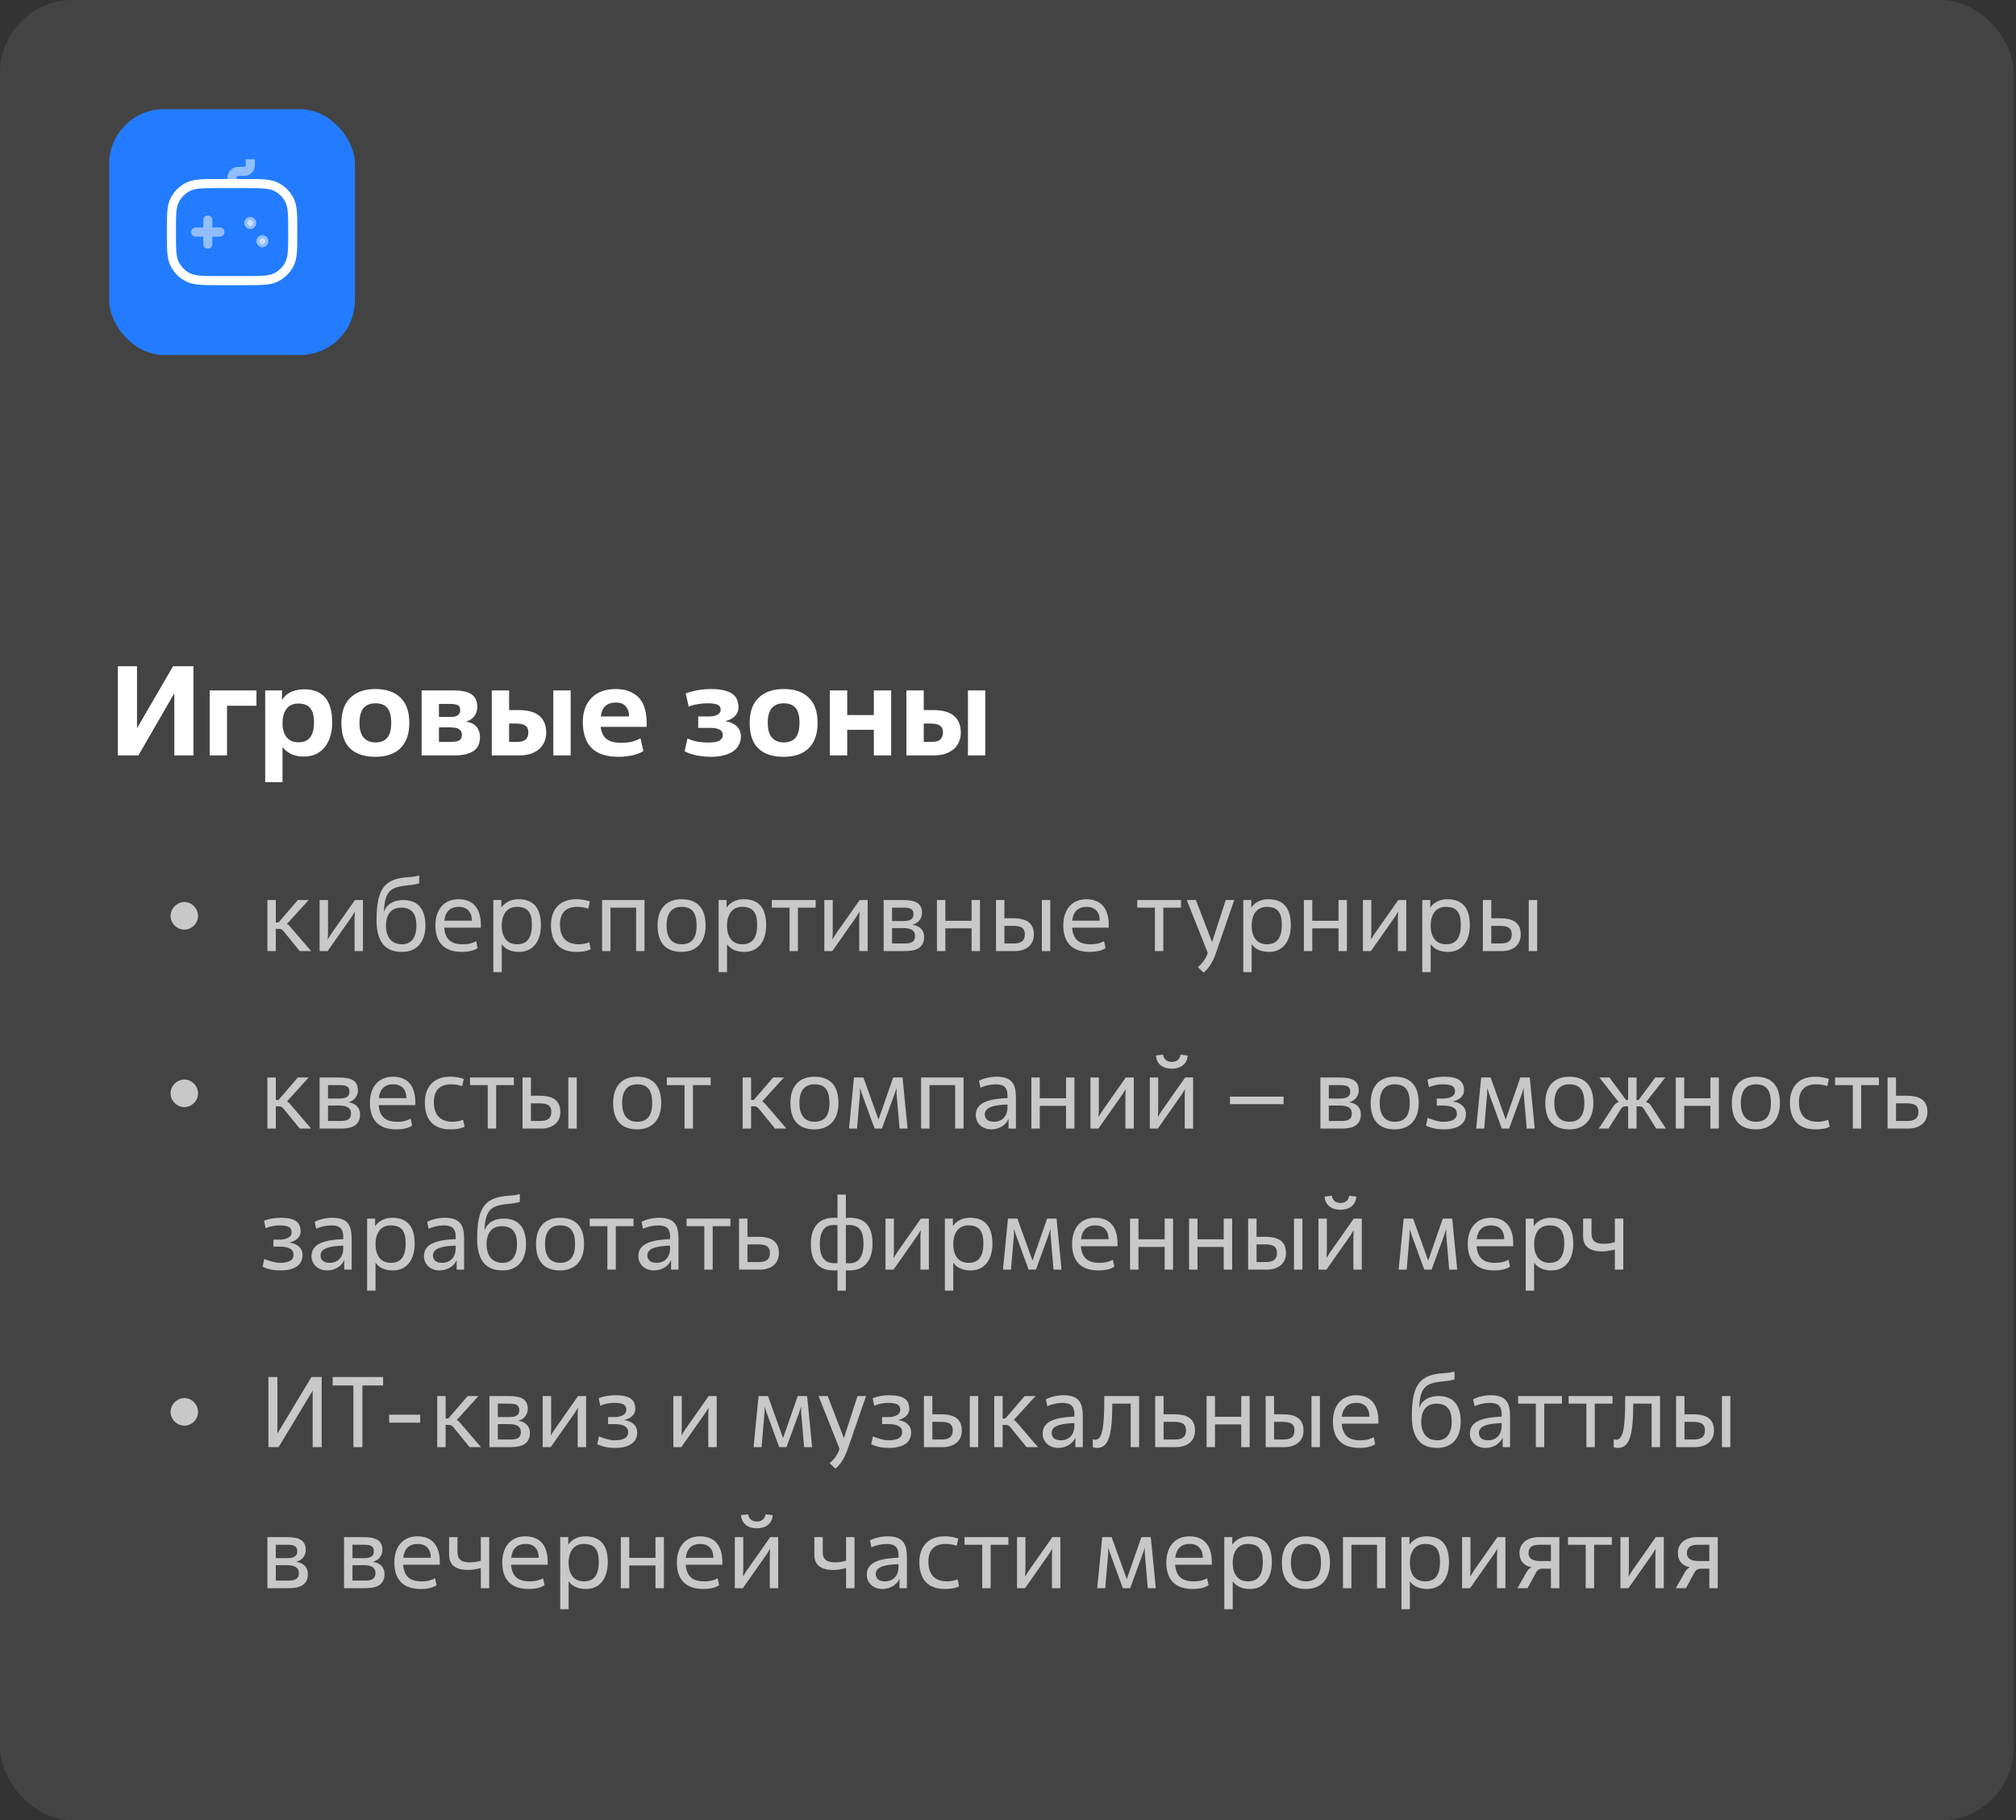 <?xml version="1.0" encoding="UTF-8"?> <svg xmlns="http://www.w3.org/2000/svg" xmlns:xlink="http://www.w3.org/1999/xlink" width="443" height="400" viewBox="0 0 443 400" fill="none"><rect x="0" y="0" width="443" height="400" fill="#333333" stroke="none"/><g data-figma-bg-blur-radius="32"><rect width="442.5" height="400" rx="16" fill="#D6D6D6" fill-opacity="0.1"></rect><rect width="442.5" height="400" rx="16"></rect><rect x="24" y="24" width="54" height="54" rx="12" fill="#237CFF"></rect><g clip-path="url(#clip1_2307_8754)"><path opacity="0.5" d="M45.667 48.333V53.666M43 51L48.333 51" stroke="white" stroke-width="2" stroke-linecap="round"></path><path opacity="0.5" d="M57.664 52.334C58.032 52.334 58.331 52.632 58.331 53C58.331 53.368 58.032 53.667 57.664 53.667C57.296 53.667 56.997 53.368 56.997 53C56.997 52.632 57.296 52.334 57.664 52.334ZM54.997 48.334C55.365 48.334 55.664 48.632 55.664 49C55.664 49.368 55.365 49.667 54.997 49.667C54.629 49.667 54.331 49.368 54.331 49C54.331 48.632 54.629 48.334 54.997 48.334Z" fill="white" stroke="white" stroke-width="1.333"></path><path opacity="0.5" d="M51 40.333V39C51 38.264 51.597 37.667 52.333 37.667H53.667C54.403 37.667 55 37.07 55 36.333V35" stroke="white" stroke-width="2" stroke-linecap="round"></path><path d="M37.664 51C37.664 47.266 37.664 45.399 38.391 43.973C39.03 42.719 40.05 41.699 41.304 41.06C42.73 40.333 44.597 40.333 48.331 40.333H53.664C57.398 40.333 59.265 40.333 60.691 41.06C61.945 41.699 62.965 42.719 63.604 43.973C64.331 45.399 64.331 47.266 64.331 51C64.331 54.733 64.331 56.6 63.604 58.026C62.965 59.281 61.945 60.301 60.691 60.94C59.265 61.666 57.398 61.666 53.664 61.666H48.331C44.597 61.666 42.73 61.666 41.304 60.94C40.05 60.301 39.03 59.281 38.391 58.026C37.664 56.6 37.664 54.733 37.664 51Z" stroke="white" stroke-width="2"></path></g><path d="M42.508 166H38.308V152.336L30.412 166H25.904V146.4H30.104V160.036L38.028 146.4H42.508V166ZM49.886 166H46.078V151.72H56.354V155.08H49.886V166ZM62.082 171.88H58.274V151.72H61.97V153.736H62.026C62.586 152.896 63.295 152.308 64.154 151.972C65.031 151.636 65.918 151.468 66.814 151.468C70.939 151.468 73.002 153.895 73.002 158.748C73.002 159.812 72.871 160.801 72.61 161.716C72.348 162.631 71.956 163.424 71.434 164.096C70.911 164.768 70.258 165.3 69.474 165.692C68.69 166.065 67.766 166.252 66.702 166.252C65.675 166.252 64.76 166.065 63.958 165.692C63.174 165.3 62.567 164.805 62.138 164.208H62.082V171.88ZM65.61 163.116C66.786 163.116 67.644 162.743 68.186 161.996C68.727 161.249 68.998 160.148 68.998 158.692C68.998 157.311 68.727 156.284 68.186 155.612C67.644 154.94 66.758 154.604 65.526 154.604C64.387 154.604 63.528 154.996 62.95 155.78C62.371 156.545 62.082 157.6 62.082 158.944C62.082 160.232 62.38 161.249 62.978 161.996C63.575 162.743 64.452 163.116 65.61 163.116ZM82.496 163.144C83.653 163.144 84.521 162.799 85.1 162.108C85.678 161.417 85.968 160.335 85.968 158.86C85.968 157.348 85.688 156.256 85.128 155.584C84.568 154.893 83.69 154.548 82.496 154.548C81.376 154.548 80.508 154.893 79.892 155.584C79.294 156.275 78.996 157.367 78.996 158.86C78.996 160.353 79.313 161.445 79.948 162.136C80.582 162.808 81.432 163.144 82.496 163.144ZM82.496 166.308C80.088 166.308 78.24 165.701 76.952 164.488C75.664 163.275 75.02 161.399 75.02 158.86C75.02 156.415 75.682 154.567 77.008 153.316C78.333 152.047 80.162 151.412 82.496 151.412C84.866 151.412 86.696 152.037 87.984 153.288C89.29 154.52 89.944 156.377 89.944 158.86C89.944 161.268 89.3 163.116 88.012 164.404C86.724 165.673 84.885 166.308 82.496 166.308ZM96.453 157.544H98.805C99.085 157.544 99.365 157.535 99.645 157.516C99.925 157.479 100.168 157.413 100.373 157.32C100.597 157.208 100.774 157.059 100.905 156.872C101.054 156.667 101.129 156.405 101.129 156.088C101.129 155.472 100.933 155.089 100.541 154.94C100.149 154.772 99.626 154.688 98.973 154.688H96.453V157.544ZM96.453 163.032H99.253C99.944 163.032 100.485 162.929 100.877 162.724C101.288 162.5 101.493 162.089 101.493 161.492C101.493 161.137 101.418 160.848 101.269 160.624C101.12 160.4 100.924 160.232 100.681 160.12C100.438 160.008 100.158 159.933 99.841 159.896C99.542 159.859 99.225 159.84 98.889 159.84H96.453V163.032ZM92.645 166V151.72H99.729C100.532 151.72 101.25 151.785 101.885 151.916C102.52 152.028 103.061 152.224 103.509 152.504C103.957 152.784 104.293 153.157 104.517 153.624C104.76 154.091 104.881 154.66 104.881 155.332C104.881 155.78 104.806 156.191 104.657 156.564C104.526 156.919 104.349 157.236 104.125 157.516C103.901 157.777 103.649 157.992 103.369 158.16C103.089 158.328 102.8 158.449 102.501 158.524V158.608C102.893 158.664 103.266 158.767 103.621 158.916C103.976 159.065 104.293 159.28 104.573 159.56C104.853 159.84 105.068 160.185 105.217 160.596C105.385 160.988 105.469 161.464 105.469 162.024C105.469 163.424 104.974 164.441 103.985 165.076C103.014 165.692 101.652 166 99.897 166H92.645ZM111.875 163.032H113.639C114.516 163.032 115.141 162.855 115.515 162.5C115.907 162.145 116.103 161.623 116.103 160.932C116.103 160.223 115.879 159.728 115.431 159.448C115.001 159.149 114.348 159 113.471 159H111.875V163.032ZM108.067 166V151.72H111.875V156.032H113.835C115.981 156.032 117.549 156.461 118.539 157.32C119.528 158.16 120.023 159.383 120.023 160.988C120.023 161.716 119.892 162.388 119.631 163.004C119.369 163.62 118.987 164.152 118.483 164.6C117.979 165.029 117.363 165.375 116.635 165.636C115.907 165.879 115.085 166 114.171 166H108.067ZM125.399 166H121.591V151.72H125.399V166ZM141.367 165.048C141.18 165.179 140.919 165.319 140.583 165.468C140.247 165.617 139.845 165.757 139.379 165.888C138.931 166 138.417 166.093 137.839 166.168C137.279 166.261 136.672 166.308 136.019 166.308C133.256 166.308 131.24 165.655 129.971 164.348C128.701 163.023 128.067 161.137 128.067 158.692C128.067 157.572 128.225 156.564 128.543 155.668C128.879 154.772 129.355 154.007 129.971 153.372C130.587 152.737 131.333 152.252 132.211 151.916C133.107 151.58 134.124 151.412 135.263 151.412C136.532 151.412 137.596 151.608 138.455 152C139.332 152.373 140.041 152.887 140.583 153.54C141.124 154.193 141.507 154.968 141.731 155.864C141.973 156.741 142.095 157.684 142.095 158.692V159.728H131.987C132.136 160.923 132.565 161.809 133.275 162.388C133.984 162.948 135.048 163.228 136.467 163.228C137.512 163.228 138.361 163.135 139.015 162.948C139.687 162.743 140.265 162.509 140.751 162.248L141.367 165.048ZM138.231 157.432C138.249 156.555 138.016 155.827 137.531 155.248C137.064 154.669 136.327 154.38 135.319 154.38C133.377 154.38 132.276 155.397 132.015 157.432H138.231ZM159.447 158.496C160.455 158.645 161.267 159.009 161.883 159.588C162.499 160.167 162.807 160.923 162.807 161.856C162.807 162.491 162.667 163.079 162.387 163.62C162.126 164.161 161.724 164.637 161.183 165.048C160.642 165.44 159.942 165.748 159.083 165.972C158.243 166.196 157.254 166.308 156.115 166.308C155.63 166.308 155.126 166.28 154.603 166.224C154.08 166.168 153.567 166.093 153.063 166C152.559 165.888 152.083 165.757 151.635 165.608C151.187 165.459 150.786 165.281 150.431 165.076L151.075 162.276C151.766 162.593 152.494 162.827 153.259 162.976C154.043 163.107 154.846 163.172 155.667 163.172C156.806 163.172 157.618 163.032 158.103 162.752C158.588 162.453 158.831 162.033 158.831 161.492C158.831 160.465 157.907 159.952 156.059 159.952H153.427V157.432H155.947C156.246 157.432 156.535 157.404 156.815 157.348C157.114 157.292 157.375 157.208 157.599 157.096C157.823 156.984 158 156.835 158.131 156.648C158.28 156.461 158.355 156.237 158.355 155.976C158.355 155.397 158.112 155.015 157.627 154.828C157.142 154.641 156.367 154.548 155.303 154.548C154.78 154.548 154.164 154.604 153.455 154.716C152.746 154.809 152.036 154.996 151.327 155.276L150.683 152.392C151.486 152.075 152.382 151.832 153.371 151.664C154.36 151.496 155.303 151.412 156.199 151.412C157.394 151.412 158.383 151.515 159.167 151.72C159.951 151.907 160.576 152.187 161.043 152.56C161.51 152.915 161.827 153.344 161.995 153.848C162.182 154.333 162.275 154.865 162.275 155.444C162.275 156.209 161.995 156.863 161.435 157.404C160.894 157.927 160.231 158.272 159.447 158.44V158.496ZM172.211 163.144C173.368 163.144 174.236 162.799 174.815 162.108C175.393 161.417 175.683 160.335 175.683 158.86C175.683 157.348 175.403 156.256 174.843 155.584C174.283 154.893 173.405 154.548 172.211 154.548C171.091 154.548 170.223 154.893 169.607 155.584C169.009 156.275 168.711 157.367 168.711 158.86C168.711 160.353 169.028 161.445 169.663 162.136C170.297 162.808 171.147 163.144 172.211 163.144ZM172.211 166.308C169.803 166.308 167.955 165.701 166.667 164.488C165.379 163.275 164.735 161.399 164.735 158.86C164.735 156.415 165.397 154.567 166.723 153.316C168.048 152.047 169.877 151.412 172.211 151.412C174.581 151.412 176.411 152.037 177.699 153.288C179.005 154.52 179.659 156.377 179.659 158.86C179.659 161.268 179.015 163.116 177.727 164.404C176.439 165.673 174.6 166.308 172.211 166.308ZM195.828 166H192.02V160.372H186.168V166H182.36V151.72H186.168V157.124H192.02V151.72H195.828V166ZM202.984 163.032H204.748C205.625 163.032 206.251 162.855 206.624 162.5C207.016 162.145 207.212 161.623 207.212 160.932C207.212 160.223 206.988 159.728 206.54 159.448C206.111 159.149 205.457 159 204.58 159H202.984V163.032ZM199.176 166V151.72H202.984V156.032H204.944C207.091 156.032 208.659 156.461 209.648 157.32C210.637 158.16 211.132 159.383 211.132 160.988C211.132 161.716 211.001 162.388 210.74 163.004C210.479 163.62 210.096 164.152 209.592 164.6C209.088 165.029 208.472 165.375 207.744 165.636C207.016 165.879 206.195 166 205.28 166H199.176ZM216.508 166H212.7V151.72H216.508V166Z" fill="white"></path><path d="M40.535 204.292C38.885 204.292 37.477 202.884 37.477 201.278C37.477 199.628 38.885 198.22 40.535 198.22C42.119 198.22 43.527 199.628 43.527 201.278C43.527 202.884 42.119 204.292 40.535 204.292ZM60.608 197.78V202.708H61.202L65.448 197.78H67.824L63.05 203.038C63.402 203.214 63.622 203.456 63.908 203.808L68.374 209H65.866L62.478 204.842C62.038 204.292 61.84 204.116 61.312 204.116H60.608V209H58.76V197.78H60.608ZM71.993 209H70.233V197.78H72.081V204.93L72.015 206.404H72.037L72.763 205.238L77.999 197.78H79.759V209H77.911V201.674L77.977 200.376H77.955L77.273 201.476L71.993 209ZM84.352 200.288H84.396C85.012 198.66 86.508 197.78 88.62 197.78C91.788 197.78 93.482 199.738 93.482 203.39C93.482 206.998 91.59 209.176 88.334 209.176C84.264 209.176 82.746 206.492 82.746 202.18C82.746 195.096 84.616 193.028 89.896 192.742C90.732 192.698 91.348 192.588 92.118 192.39V194.128C91.37 194.326 90.886 194.436 89.676 194.546C85.826 194.92 84.594 195.712 84.352 200.288ZM84.814 203.39C84.814 205.81 85.914 207.504 88.356 207.504C90.446 207.504 91.502 205.92 91.502 203.39C91.502 200.816 90.468 199.452 88.18 199.452C85.672 199.452 84.814 201.322 84.814 203.39ZM104.63 206.822L104.96 208.318C104.432 208.78 103.178 209.176 101.484 209.176C97.524 209.176 95.676 207.02 95.676 203.346C95.676 199.892 97.568 197.604 100.736 197.604C104.344 197.604 105.664 200.09 105.664 203.258V203.852H97.612C97.81 206.294 99.02 207.504 101.638 207.504C103.068 207.504 103.926 207.218 104.63 206.822ZM97.634 202.312H103.684C103.728 200.596 102.782 199.276 100.824 199.276C98.932 199.276 97.854 200.332 97.634 202.312ZM110.258 207.526V213.62H108.41V197.78H110.17V199.386H110.214C111.358 197.78 113.096 197.604 113.932 197.604C117.474 197.604 118.86 199.826 118.86 203.302C118.86 206.558 117.342 209.176 114.042 209.176C112.656 209.176 111.116 208.736 110.302 207.526H110.258ZM113.624 207.504C115.934 207.504 116.88 205.942 116.88 203.236C116.88 200.684 116.088 199.276 113.58 199.276C111.402 199.276 110.258 200.948 110.258 203.412C110.258 205.898 111.402 207.504 113.624 207.504ZM129.475 207.064L129.805 208.604C129.299 208.846 128.397 209.176 126.659 209.176C122.853 209.176 121.071 206.91 121.071 203.302C121.071 199.716 123.139 197.604 126.593 197.604C128.221 197.604 129.057 197.934 129.629 198.088L129.277 199.672C128.727 199.496 127.935 199.276 126.835 199.276C124.503 199.276 123.051 200.486 123.051 203.126C123.051 206.118 124.547 207.504 127.209 207.504C128.089 207.504 128.947 207.284 129.475 207.064ZM141.629 197.78V209H139.781V199.452H134.149V209H132.301V197.78H141.629ZM149.769 207.504C151.969 207.504 153.069 206.184 153.069 203.39C153.069 200.618 152.123 199.276 149.769 199.276C147.657 199.276 146.469 200.618 146.469 203.39C146.469 206.228 147.767 207.504 149.769 207.504ZM149.769 209.176C146.271 209.176 144.489 207.13 144.489 203.39C144.489 199.76 146.359 197.604 149.769 197.604C153.267 197.604 155.049 199.628 155.049 203.39C155.049 206.976 153.135 209.176 149.769 209.176ZM159.758 207.526V213.62H157.91V197.78H159.67V199.386H159.714C160.858 197.78 162.596 197.604 163.432 197.604C166.974 197.604 168.36 199.826 168.36 203.302C168.36 206.558 166.842 209.176 163.542 209.176C162.156 209.176 160.616 208.736 159.802 207.526H159.758ZM163.124 207.504C165.434 207.504 166.38 205.942 166.38 203.236C166.38 200.684 165.588 199.276 163.08 199.276C160.902 199.276 159.758 200.948 159.758 203.412C159.758 205.898 160.902 207.504 163.124 207.504ZM175.345 199.452V209H173.497V199.452H169.603V197.78H179.239V199.452H175.345ZM182.895 209H181.135V197.78H182.983V204.93L182.917 206.404H182.939L183.665 205.238L188.901 197.78H190.661V209H188.813V201.674L188.879 200.376H188.857L188.175 201.476L182.895 209ZM196.024 199.452V202.4H198.312C199.39 202.4 200.732 202.312 200.732 200.904C200.732 199.65 199.852 199.452 198.532 199.452H196.024ZM196.024 203.94V207.328H198.862C200.226 207.328 201.084 206.954 201.084 205.7C201.084 204.138 199.588 203.94 198.378 203.94H196.024ZM198.84 209H194.176V197.78H198.378C201.128 197.78 202.602 198.44 202.602 200.618C202.602 201.828 201.788 202.862 200.6 203.17V203.236C202.03 203.456 203.064 204.336 203.064 205.854C203.064 208.296 201.326 209 198.84 209ZM215.345 197.78V209H213.497V204.006H207.733V209H205.885V197.78H207.733V202.334H213.497V197.78H215.345ZM220.71 203.456V207.328H222.756C224.384 207.328 225.198 206.756 225.198 205.326C225.198 203.764 224.12 203.456 222.558 203.456H220.71ZM222.998 209H218.862V197.78H220.71V201.784H222.58C225.286 201.784 227.178 202.598 227.178 205.37C227.178 207.812 225.286 209 222.998 209ZM230.786 197.78V209H228.938V197.78H230.786ZM242.603 206.822L242.933 208.318C242.405 208.78 241.151 209.176 239.457 209.176C235.497 209.176 233.649 207.02 233.649 203.346C233.649 199.892 235.541 197.604 238.709 197.604C242.317 197.604 243.637 200.09 243.637 203.258V203.852H235.585C235.783 206.294 236.993 207.504 239.611 207.504C241.041 207.504 241.899 207.218 242.603 206.822ZM235.607 202.312H241.657C241.701 200.596 240.755 199.276 238.797 199.276C236.905 199.276 235.827 200.332 235.607 202.312ZM255.632 199.452V209H253.784V199.452H249.89V197.78H259.526V199.452H255.632ZM264.48 213.73L263.226 212.52C263.996 211.882 264.92 210.804 265.294 209.66L265.382 209.352L260.784 197.78H262.786L266.35 207.02L269.342 197.78H271.212L267.098 209.682C266.548 211.332 265.448 213.026 264.48 213.73ZM275.044 207.526V213.62H273.196V197.78H274.956V199.386H275C276.144 197.78 277.882 197.604 278.718 197.604C282.26 197.604 283.646 199.826 283.646 203.302C283.646 206.558 282.128 209.176 278.828 209.176C277.442 209.176 275.902 208.736 275.088 207.526H275.044ZM278.41 207.504C280.72 207.504 281.666 205.942 281.666 203.236C281.666 200.684 280.874 199.276 278.366 199.276C276.188 199.276 275.044 200.948 275.044 203.412C275.044 205.898 276.188 207.504 278.41 207.504ZM295.976 197.78V209H294.128V204.006H288.364V209H286.516V197.78H288.364V202.334H294.128V197.78H295.976ZM301.252 209H299.492V197.78H301.34V204.93L301.274 206.404H301.296L302.022 205.238L307.258 197.78H309.018V209H307.17V201.674L307.236 200.376H307.214L306.532 201.476L301.252 209ZM314.381 207.526V213.62H312.533V197.78H314.293V199.386H314.337C315.481 197.78 317.219 197.604 318.055 197.604C321.597 197.604 322.983 199.826 322.983 203.302C322.983 206.558 321.465 209.176 318.165 209.176C316.779 209.176 315.239 208.736 314.425 207.526H314.381ZM317.747 207.504C320.057 207.504 321.003 205.942 321.003 203.236C321.003 200.684 320.211 199.276 317.703 199.276C315.525 199.276 314.381 200.948 314.381 203.412C314.381 205.898 315.525 207.504 317.747 207.504ZM327.702 203.456V207.328H329.748C331.376 207.328 332.19 206.756 332.19 205.326C332.19 203.764 331.112 203.456 329.55 203.456H327.702ZM329.99 209H325.854V197.78H327.702V201.784H329.572C332.278 201.784 334.17 202.598 334.17 205.37C334.17 207.812 332.278 209 329.99 209ZM337.778 197.78V209H335.93V197.78H337.778ZM40.535 243.292C38.885 243.292 37.477 241.884 37.477 240.278C37.477 238.628 38.885 237.22 40.535 237.22C42.119 237.22 43.527 238.628 43.527 240.278C43.527 241.884 42.119 243.292 40.535 243.292ZM60.608 236.78V241.708H61.202L65.448 236.78H67.824L63.05 242.038C63.402 242.214 63.622 242.456 63.908 242.808L68.374 248H65.866L62.478 243.842C62.038 243.292 61.84 243.116 61.312 243.116H60.608V248H58.76V236.78H60.608ZM72.081 238.452V241.4H74.369C75.447 241.4 76.789 241.312 76.789 239.904C76.789 238.65 75.909 238.452 74.589 238.452H72.081ZM72.081 242.94V246.328H74.919C76.283 246.328 77.141 245.954 77.141 244.7C77.141 243.138 75.645 242.94 74.435 242.94H72.081ZM74.897 248H70.233V236.78H74.435C77.185 236.78 78.659 237.44 78.659 239.618C78.659 240.828 77.845 241.862 76.657 242.17V242.236C78.087 242.456 79.121 243.336 79.121 244.854C79.121 247.296 77.383 248 74.897 248ZM90.236 245.822L90.566 247.318C90.038 247.78 88.784 248.176 87.09 248.176C83.13 248.176 81.282 246.02 81.282 242.346C81.282 238.892 83.174 236.604 86.342 236.604C89.95 236.604 91.27 239.09 91.27 242.258V242.852H83.218C83.416 245.294 84.626 246.504 87.244 246.504C88.674 246.504 89.532 246.218 90.236 245.822ZM83.24 241.312H89.29C89.334 239.596 88.388 238.276 86.43 238.276C84.538 238.276 83.46 239.332 83.24 241.312ZM101.76 246.064L102.09 247.604C101.584 247.846 100.682 248.176 98.944 248.176C95.138 248.176 93.356 245.91 93.356 242.302C93.356 238.716 95.424 236.604 98.878 236.604C100.506 236.604 101.342 236.934 101.914 237.088L101.562 238.672C101.012 238.496 100.22 238.276 99.12 238.276C96.788 238.276 95.336 239.486 95.336 242.126C95.336 245.118 96.832 246.504 99.494 246.504C100.374 246.504 101.232 246.284 101.76 246.064ZM109.022 238.452V248H107.174V238.452H103.28V236.78H112.916V238.452H109.022ZM116.661 242.456V246.328H118.707C120.335 246.328 121.149 245.756 121.149 244.326C121.149 242.764 120.071 242.456 118.509 242.456H116.661ZM118.949 248H114.813V236.78H116.661V240.784H118.531C121.237 240.784 123.129 241.598 123.129 244.37C123.129 246.812 121.237 248 118.949 248ZM126.737 236.78V248H124.889V236.78H126.737ZM140.015 246.504C142.215 246.504 143.315 245.184 143.315 242.39C143.315 239.618 142.369 238.276 140.015 238.276C137.903 238.276 136.715 239.618 136.715 242.39C136.715 245.228 138.013 246.504 140.015 246.504ZM140.015 248.176C136.517 248.176 134.735 246.13 134.735 242.39C134.735 238.76 136.605 236.604 140.015 236.604C143.513 236.604 145.295 238.628 145.295 242.39C145.295 245.976 143.381 248.176 140.015 248.176ZM152.27 238.452V248H150.422V238.452H146.528V236.78H156.164V238.452H152.27ZM165.044 236.78V241.708H165.638L169.884 236.78H172.26L167.486 242.038C167.838 242.214 168.058 242.456 168.344 242.808L172.81 248H170.302L166.914 243.842C166.474 243.292 166.276 243.116 165.748 243.116H165.044V248H163.196V236.78H165.044ZM178.966 246.504C181.166 246.504 182.266 245.184 182.266 242.39C182.266 239.618 181.32 238.276 178.966 238.276C176.854 238.276 175.666 239.618 175.666 242.39C175.666 245.228 176.964 246.504 178.966 246.504ZM178.966 248.176C175.468 248.176 173.686 246.13 173.686 242.39C173.686 238.76 175.556 236.604 178.966 236.604C182.464 236.604 184.246 238.628 184.246 242.39C184.246 245.976 182.332 248.176 178.966 248.176ZM196.26 236.78H198.328L199.428 248H197.668L197.008 240.3V239.178H196.964L196.612 240.3L193.796 248H192.19L189.374 240.3L189.022 239.178H188.978V240.278L188.318 248H186.558L187.658 236.78H189.726L193.026 245.954H193.07L196.26 236.78ZM211.733 236.78V248H209.885V238.452H204.253V248H202.405V236.78H211.733ZM221.39 243.292V242.72C218.882 242.808 216.396 243.138 216.396 244.876C216.396 245.778 217.012 246.504 218.376 246.504C220.136 246.504 221.39 245.382 221.39 243.292ZM223.238 241.18V248H221.61V245.954H221.566C221.104 247.186 219.564 248.176 217.87 248.176C215.802 248.176 214.416 246.79 214.416 245.03C214.416 242.016 217.892 241.466 221.39 241.29V240.718C221.39 239.09 220.686 238.276 218.772 238.276C217.694 238.276 216.33 238.584 215.45 239.024L215.12 237.506C216.022 237 217.518 236.604 218.97 236.604C222.336 236.604 223.238 238.188 223.238 241.18ZM236.099 236.78V248H234.251V243.006H228.487V248H226.639V236.78H228.487V241.334H234.251V236.78H236.099ZM241.375 248H239.615V236.78H241.463V243.93L241.397 245.404H241.419L242.145 244.238L247.381 236.78H249.141V248H247.293V240.674L247.359 239.376H247.337L246.655 240.476L241.375 248ZM254.416 248H252.656V236.78H254.504V243.93L254.438 245.404H254.46L255.186 244.238L260.422 236.78H262.182V248H260.334V240.674L260.4 239.376H260.378L259.696 240.476L254.416 248ZM259.41 231.764L260.972 231.94C260.884 233.898 259.344 234.844 257.496 234.844C255.648 234.844 254.108 233.898 254.02 231.94L255.582 231.764C255.736 232.82 256.484 233.348 257.496 233.348C258.508 233.348 259.256 232.82 259.41 231.764ZM282.052 240.982V242.632H270.282V240.982H282.052ZM291.995 238.452V241.4H294.283C295.361 241.4 296.703 241.312 296.703 239.904C296.703 238.65 295.823 238.452 294.503 238.452H291.995ZM291.995 242.94V246.328H294.833C296.197 246.328 297.055 245.954 297.055 244.7C297.055 243.138 295.559 242.94 294.349 242.94H291.995ZM294.811 248H290.147V236.78H294.349C297.099 236.78 298.573 237.44 298.573 239.618C298.573 240.828 297.759 241.862 296.571 242.17V242.236C298.001 242.456 299.035 243.336 299.035 244.854C299.035 247.296 297.297 248 294.811 248ZM306.476 246.504C308.676 246.504 309.776 245.184 309.776 242.39C309.776 239.618 308.83 238.276 306.476 238.276C304.364 238.276 303.176 239.618 303.176 242.39C303.176 245.228 304.474 246.504 306.476 246.504ZM306.476 248.176C302.978 248.176 301.196 246.13 301.196 242.39C301.196 238.76 303.066 236.604 306.476 236.604C309.974 236.604 311.756 238.628 311.756 242.39C311.756 245.976 309.842 248.176 306.476 248.176ZM319.309 242.016V242.06C321.003 242.324 322.125 243.248 322.125 244.788C322.125 247.098 320.167 248.176 317.285 248.176C316.009 248.176 314.777 248.022 313.347 247.362L313.721 245.646C314.777 246.086 316.075 246.504 317.131 246.504C319.353 246.504 320.145 245.8 320.145 244.722C320.145 243.512 319.089 242.94 317.065 242.94H315.723V241.4H317.175C318.209 241.4 319.727 241.026 319.727 239.816C319.727 238.54 318.693 238.276 316.911 238.276C316.163 238.276 314.975 238.474 314.007 238.892L313.655 237.242C314.689 236.846 315.987 236.604 317.241 236.604C320.519 236.604 321.707 237.572 321.707 239.662C321.707 240.916 320.519 241.774 319.309 242.016ZM334.082 236.78H336.15L337.25 248H335.49L334.83 240.3V239.178H334.786L334.434 240.3L331.618 248H330.012L327.196 240.3L326.844 239.178H326.8V240.278L326.14 248H324.38L325.48 236.78H327.548L330.848 245.954H330.892L334.082 236.78ZM344.847 246.504C347.047 246.504 348.147 245.184 348.147 242.39C348.147 239.618 347.201 238.276 344.847 238.276C342.735 238.276 341.547 239.618 341.547 242.39C341.547 245.228 342.845 246.504 344.847 246.504ZM344.847 248.176C341.349 248.176 339.567 246.13 339.567 242.39C339.567 238.76 341.437 236.604 344.847 236.604C348.345 236.604 350.127 238.628 350.127 242.39C350.127 245.976 348.213 248.176 344.847 248.176ZM359.618 236.78V241.708H360.08L363.732 236.78H365.932L361.686 242.192C362.17 242.302 362.456 242.478 362.764 242.94L366.064 248H363.93L361.334 243.864C361.026 243.358 360.828 243.116 360.278 243.116H359.618V248H357.77V243.116H357.11C356.56 243.116 356.34 243.468 356.076 243.864L353.458 248H351.324L354.492 243.138C354.8 242.676 355.086 242.368 355.702 242.192L351.456 236.78H353.656L357.308 241.708H357.77V236.78H359.618ZM377.702 236.78V248H375.854V243.006H370.09V248H368.242V236.78H370.09V241.334H375.854V236.78H377.702ZM385.839 246.504C388.039 246.504 389.139 245.184 389.139 242.39C389.139 239.618 388.193 238.276 385.839 238.276C383.727 238.276 382.539 239.618 382.539 242.39C382.539 245.228 383.837 246.504 385.839 246.504ZM385.839 248.176C382.341 248.176 380.559 246.13 380.559 242.39C380.559 238.76 382.429 236.604 385.839 236.604C389.337 236.604 391.119 238.628 391.119 242.39C391.119 245.976 389.205 248.176 385.839 248.176ZM401.725 246.064L402.055 247.604C401.549 247.846 400.647 248.176 398.909 248.176C395.103 248.176 393.321 245.91 393.321 242.302C393.321 238.716 395.389 236.604 398.843 236.604C400.471 236.604 401.307 236.934 401.879 237.088L401.527 238.672C400.977 238.496 400.185 238.276 399.085 238.276C396.753 238.276 395.301 239.486 395.301 242.126C395.301 245.118 396.797 246.504 399.459 246.504C400.339 246.504 401.197 246.284 401.725 246.064ZM408.987 238.452V248H407.139V238.452H403.245V236.78H412.881V238.452H408.987ZM416.626 242.456V246.328H419.112C420.74 246.328 421.554 245.756 421.554 244.326C421.554 242.764 420.476 242.456 418.914 242.456H416.626ZM419.354 248H414.778V236.78H416.626V240.784H418.936C421.642 240.784 423.534 241.598 423.534 244.37C423.534 246.812 421.642 248 419.354 248ZM63.666 273.016V273.06C65.36 273.324 66.482 274.248 66.482 275.788C66.482 278.098 64.524 279.176 61.642 279.176C60.366 279.176 59.134 279.022 57.704 278.362L58.078 276.646C59.134 277.086 60.432 277.504 61.488 277.504C63.71 277.504 64.502 276.8 64.502 275.722C64.502 274.512 63.446 273.94 61.422 273.94H60.08V272.4H61.532C62.566 272.4 64.084 272.026 64.084 270.816C64.084 269.54 63.05 269.276 61.268 269.276C60.52 269.276 59.332 269.474 58.364 269.892L58.012 268.242C59.046 267.846 60.344 267.604 61.598 267.604C64.876 267.604 66.064 268.572 66.064 270.662C66.064 271.916 64.876 272.774 63.666 273.016ZM75.425 274.292V273.72C72.917 273.808 70.431 274.138 70.431 275.876C70.431 276.778 71.047 277.504 72.411 277.504C74.171 277.504 75.425 276.382 75.425 274.292ZM77.273 272.18V279H75.645V276.954H75.601C75.139 278.186 73.599 279.176 71.905 279.176C69.837 279.176 68.451 277.79 68.451 276.03C68.451 273.016 71.927 272.466 75.425 272.29V271.718C75.425 270.09 74.721 269.276 72.807 269.276C71.729 269.276 70.365 269.584 69.485 270.024L69.155 268.506C70.057 268 71.553 267.604 73.005 267.604C76.371 267.604 77.273 269.188 77.273 272.18ZM82.522 277.526V283.62H80.674V267.78H82.434V269.386H82.478C83.622 267.78 85.36 267.604 86.196 267.604C89.738 267.604 91.124 269.826 91.124 273.302C91.124 276.558 89.606 279.176 86.306 279.176C84.92 279.176 83.38 278.736 82.566 277.526H82.522ZM85.888 277.504C88.198 277.504 89.144 275.942 89.144 273.236C89.144 270.684 88.352 269.276 85.844 269.276C83.666 269.276 82.522 270.948 82.522 273.412C82.522 275.898 83.666 277.504 85.888 277.504ZM100.132 274.292V273.72C97.624 273.808 95.138 274.138 95.138 275.876C95.138 276.778 95.754 277.504 97.118 277.504C98.878 277.504 100.132 276.382 100.132 274.292ZM101.98 272.18V279H100.352V276.954H100.308C99.846 278.186 98.306 279.176 96.612 279.176C94.544 279.176 93.158 277.79 93.158 276.03C93.158 273.016 96.634 272.466 100.132 272.29V271.718C100.132 270.09 99.428 269.276 97.514 269.276C96.436 269.276 95.072 269.584 94.192 270.024L93.862 268.506C94.764 268 96.26 267.604 97.712 267.604C101.078 267.604 101.98 269.188 101.98 272.18ZM106.459 270.288H106.503C107.119 268.66 108.615 267.78 110.727 267.78C113.895 267.78 115.589 269.738 115.589 273.39C115.589 276.998 113.697 279.176 110.441 279.176C106.371 279.176 104.853 276.492 104.853 272.18C104.853 265.096 106.723 263.028 112.003 262.742C112.839 262.698 113.455 262.588 114.225 262.39V264.128C113.477 264.326 112.993 264.436 111.783 264.546C107.933 264.92 106.701 265.712 106.459 270.288ZM106.921 273.39C106.921 275.81 108.021 277.504 110.463 277.504C112.553 277.504 113.609 275.92 113.609 273.39C113.609 270.816 112.575 269.452 110.287 269.452C107.779 269.452 106.921 271.322 106.921 273.39ZM123.064 277.504C125.264 277.504 126.364 276.184 126.364 273.39C126.364 270.618 125.418 269.276 123.064 269.276C120.952 269.276 119.764 270.618 119.764 273.39C119.764 276.228 121.062 277.504 123.064 277.504ZM123.064 279.176C119.566 279.176 117.784 277.13 117.784 273.39C117.784 269.76 119.654 267.604 123.064 267.604C126.562 267.604 128.344 269.628 128.344 273.39C128.344 276.976 126.43 279.176 123.064 279.176ZM135.319 269.452V279H133.471V269.452H129.577V267.78H139.213V269.452H135.319ZM147.248 274.292V273.72C144.74 273.808 142.254 274.138 142.254 275.876C142.254 276.778 142.87 277.504 144.234 277.504C145.994 277.504 147.248 276.382 147.248 274.292ZM149.096 272.18V279H147.468V276.954H147.424C146.962 278.186 145.422 279.176 143.728 279.176C141.66 279.176 140.274 277.79 140.274 276.03C140.274 273.016 143.75 272.466 147.248 272.29V271.718C147.248 270.09 146.544 269.276 144.63 269.276C143.552 269.276 142.188 269.584 141.308 270.024L140.978 268.506C141.88 268 143.376 267.604 144.828 267.604C148.194 267.604 149.096 269.188 149.096 272.18ZM156.61 269.452V279H154.762V269.452H150.868V267.78H160.504V269.452H156.61ZM164.249 273.456V277.328H166.735C168.363 277.328 169.177 276.756 169.177 275.326C169.177 273.764 168.099 273.456 166.537 273.456H164.249ZM166.977 279H162.401V267.78H164.249V271.784H166.559C169.265 271.784 171.157 272.598 171.157 275.37C171.157 277.812 169.265 279 166.977 279ZM184.028 283.62V279.132C183.742 279.176 183.456 279.176 183.192 279.176C179.848 279.176 178.176 277.174 178.176 273.368C178.176 269.738 179.914 267.604 183.214 267.604C183.478 267.604 183.764 267.604 184.028 267.648V262.5H185.876V267.67C186.162 267.626 186.448 267.604 186.712 267.604C190.122 267.604 191.728 269.496 191.728 273.302C191.728 276.932 189.99 279.176 186.69 279.176C186.426 279.176 186.14 279.176 185.876 279.176V283.62H184.028ZM184.028 277.57V269.254C183.83 269.21 183.566 269.188 183.236 269.188C181.322 269.188 180.156 270.332 180.156 273.434C180.156 276.316 181.234 277.592 183.412 277.592C183.61 277.592 183.808 277.592 184.028 277.57ZM185.876 269.232V277.592C186.074 277.592 186.316 277.592 186.668 277.592C188.582 277.592 189.748 276.338 189.748 273.236C189.748 270.354 188.736 269.188 186.47 269.188C186.294 269.188 186.074 269.21 185.876 269.232ZM196.344 279H194.584V267.78H196.432V274.93L196.366 276.404H196.388L197.114 275.238L202.35 267.78H204.11V279H202.262V271.674L202.328 270.376H202.306L201.624 271.476L196.344 279ZM209.473 277.526V283.62H207.625V267.78H209.385V269.386H209.429C210.573 267.78 212.311 267.604 213.147 267.604C216.689 267.604 218.075 269.826 218.075 273.302C218.075 276.558 216.557 279.176 213.257 279.176C211.871 279.176 210.331 278.736 209.517 277.526H209.473ZM212.839 277.504C215.149 277.504 216.095 275.942 216.095 273.236C216.095 270.684 215.303 269.276 212.795 269.276C210.617 269.276 209.473 270.948 209.473 273.412C209.473 275.898 210.617 277.504 212.839 277.504ZM230.098 267.78H232.166L233.266 279H231.506L230.846 271.3V270.178H230.802L230.45 271.3L227.634 279H226.028L223.212 271.3L222.86 270.178H222.816V271.278L222.156 279H220.396L221.496 267.78H223.564L226.864 276.954H226.908L230.098 267.78ZM244.536 276.822L244.866 278.318C244.338 278.78 243.084 279.176 241.39 279.176C237.43 279.176 235.582 277.02 235.582 273.346C235.582 269.892 237.474 267.604 240.642 267.604C244.25 267.604 245.57 270.09 245.57 273.258V273.852H237.518C237.716 276.294 238.926 277.504 241.544 277.504C242.974 277.504 243.832 277.218 244.536 276.822ZM237.54 272.312H243.59C243.634 270.596 242.688 269.276 240.73 269.276C238.838 269.276 237.76 270.332 237.54 272.312ZM257.777 267.78V279H255.929V274.006H250.165V279H248.317V267.78H250.165V272.334H255.929V267.78H257.777ZM270.753 267.78V279H268.905V274.006H263.141V279H261.293V267.78H263.141V272.334H268.905V267.78H270.753ZM276.118 273.456V277.328H278.164C279.792 277.328 280.606 276.756 280.606 275.326C280.606 273.764 279.528 273.456 277.966 273.456H276.118ZM278.406 279H274.27V267.78H276.118V271.784H277.988C280.694 271.784 282.586 272.598 282.586 275.37C282.586 277.812 280.694 279 278.406 279ZM286.194 267.78V279H284.346V267.78H286.194ZM291.477 279H289.717V267.78H291.565V274.93L291.499 276.404H291.521L292.247 275.238L297.483 267.78H299.243V279H297.395V271.674L297.461 270.376H297.439L296.757 271.476L291.477 279ZM296.471 262.764L298.033 262.94C297.945 264.898 296.405 265.844 294.557 265.844C292.709 265.844 291.169 264.898 291.081 262.94L292.643 262.764C292.797 263.82 293.545 264.348 294.557 264.348C295.569 264.348 296.317 263.82 296.471 262.764ZM317.045 267.78H319.113L320.213 279H318.453L317.793 271.3V270.178H317.749L317.397 271.3L314.581 279H312.975L310.159 271.3L309.807 270.178H309.763V271.278L309.103 279H307.343L308.443 267.78H310.511L313.811 276.954H313.855L317.045 267.78ZM331.484 276.822L331.814 278.318C331.286 278.78 330.032 279.176 328.338 279.176C324.378 279.176 322.53 277.02 322.53 273.346C322.53 269.892 324.422 267.604 327.59 267.604C331.198 267.604 332.518 270.09 332.518 273.258V273.852H324.466C324.664 276.294 325.874 277.504 328.492 277.504C329.922 277.504 330.78 277.218 331.484 276.822ZM324.488 272.312H330.538C330.582 270.596 329.636 269.276 327.678 269.276C325.786 269.276 324.708 270.332 324.488 272.312ZM337.112 277.526V283.62H335.264V267.78H337.024V269.386H337.068C338.212 267.78 339.95 267.604 340.786 267.604C344.328 267.604 345.714 269.826 345.714 273.302C345.714 276.558 344.196 279.176 340.896 279.176C339.51 279.176 337.97 278.736 337.156 277.526H337.112ZM340.478 277.504C342.788 277.504 343.734 275.942 343.734 273.236C343.734 270.684 342.942 269.276 340.434 269.276C338.256 269.276 337.112 270.948 337.112 273.412C337.112 275.898 338.256 277.504 340.478 277.504ZM356.702 267.78V279H354.854V274.578C354.568 274.644 353.38 274.996 352.016 274.996C349.618 274.996 347.88 274.094 347.88 271.696V267.78H349.728V271.08C349.728 272.884 350.85 273.324 352.5 273.324C353.622 273.324 354.458 273.082 354.854 272.95V267.78H356.702ZM40.535 313.292C38.885 313.292 37.477 311.884 37.477 310.278C37.477 308.628 38.885 307.22 40.535 307.22C42.119 307.22 43.527 308.628 43.527 310.278C43.527 311.884 42.119 313.292 40.535 313.292ZM70.684 302.6V318H68.704V305.592L61.224 318H58.98V302.6H60.96V315.008L68.44 302.6H70.684ZM79.636 304.448V318H77.656V304.448H73.102V302.6H84.19V304.448H79.636ZM92.333 310.872V312.632H85.513V310.872H92.333ZM97.926 306.78V311.708H98.52L102.766 306.78H105.142L100.368 312.038C100.72 312.214 100.94 312.456 101.226 312.808L105.692 318H103.184L99.796 313.842C99.356 313.292 99.158 313.116 98.63 313.116H97.926V318H96.078V306.78H97.926ZM109.399 308.452V311.4H111.687C112.765 311.4 114.107 311.312 114.107 309.904C114.107 308.65 113.227 308.452 111.907 308.452H109.399ZM109.399 312.94V316.328H112.237C113.601 316.328 114.459 315.954 114.459 314.7C114.459 313.138 112.963 312.94 111.753 312.94H109.399ZM112.215 318H107.551V306.78H111.753C114.503 306.78 115.977 307.44 115.977 309.618C115.977 310.828 115.163 311.862 113.975 312.17V312.236C115.405 312.456 116.439 313.336 116.439 314.854C116.439 317.296 114.701 318 112.215 318ZM121.02 318H119.26V306.78H121.108V313.93L121.042 315.404H121.064L121.79 314.238L127.026 306.78H128.786V318H126.938V310.674L127.004 309.376H126.982L126.3 310.476L121.02 318ZM137.207 312.016V312.06C138.901 312.324 140.023 313.248 140.023 314.788C140.023 317.098 138.065 318.176 135.183 318.176C133.907 318.176 132.675 318.022 131.245 317.362L131.619 315.646C132.675 316.086 133.973 316.504 135.029 316.504C137.251 316.504 138.043 315.8 138.043 314.722C138.043 313.512 136.987 312.94 134.963 312.94H133.621V311.4H135.073C136.107 311.4 137.625 311.026 137.625 309.816C137.625 308.54 136.591 308.276 134.809 308.276C134.061 308.276 132.873 308.474 131.905 308.892L131.553 307.242C132.587 306.846 133.885 306.604 135.139 306.604C138.417 306.604 139.605 307.572 139.605 309.662C139.605 310.916 138.417 311.774 137.207 312.016ZM149.723 318H147.963V306.78H149.811V313.93L149.745 315.404H149.767L150.493 314.238L155.729 306.78H157.489V318H155.641V310.674L155.707 309.376H155.685L155.003 310.476L149.723 318ZM175.291 306.78H177.359L178.459 318H176.699L176.039 310.3V309.178H175.995L175.643 310.3L172.827 318H171.221L168.405 310.3L168.053 309.178H168.009V310.278L167.349 318H165.589L166.689 306.78H168.757L172.057 315.954H172.101L175.291 306.78ZM183.57 322.73L182.316 321.52C183.086 320.882 184.01 319.804 184.384 318.66L184.472 318.352L179.874 306.78H181.876L185.44 316.02L188.432 306.78H190.302L186.188 318.682C185.638 320.332 184.538 322.026 183.57 322.73ZM197.406 312.016V312.06C199.1 312.324 200.222 313.248 200.222 314.788C200.222 317.098 198.264 318.176 195.382 318.176C194.106 318.176 192.874 318.022 191.444 317.362L191.818 315.646C192.874 316.086 194.172 316.504 195.228 316.504C197.45 316.504 198.242 315.8 198.242 314.722C198.242 313.512 197.186 312.94 195.162 312.94H193.82V311.4H195.272C196.306 311.4 197.824 311.026 197.824 309.816C197.824 308.54 196.79 308.276 195.008 308.276C194.26 308.276 193.072 308.474 192.104 308.892L191.752 307.242C192.786 306.846 194.084 306.604 195.338 306.604C198.616 306.604 199.804 307.572 199.804 309.662C199.804 310.916 198.616 311.774 197.406 312.016ZM204.876 312.456V316.328H206.922C208.55 316.328 209.364 315.756 209.364 314.326C209.364 312.764 208.286 312.456 206.724 312.456H204.876ZM207.164 318H203.028V306.78H204.876V310.784H206.746C209.452 310.784 211.344 311.598 211.344 314.37C211.344 316.812 209.452 318 207.164 318ZM214.952 306.78V318H213.104V306.78H214.952ZM220.323 306.78V311.708H220.917L225.163 306.78H227.539L222.765 312.038C223.117 312.214 223.337 312.456 223.623 312.808L228.089 318H225.581L222.193 313.842C221.753 313.292 221.555 313.116 221.027 313.116H220.323V318H218.475V306.78H220.323ZM236.086 313.292V312.72C233.578 312.808 231.091 313.138 231.091 314.876C231.091 315.778 231.708 316.504 233.072 316.504C234.832 316.504 236.086 315.382 236.086 313.292ZM237.934 311.18V318H236.306V315.954H236.262C235.8 317.186 234.26 318.176 232.566 318.176C230.498 318.176 229.112 316.79 229.112 315.03C229.112 312.016 232.588 311.466 236.086 311.29V310.718C236.086 309.09 235.382 308.276 233.468 308.276C232.39 308.276 231.026 308.584 230.146 309.024L229.816 307.506C230.718 307 232.214 306.604 233.666 306.604C237.032 306.604 237.934 308.188 237.934 311.18ZM241.048 318.176C240.652 318.176 240.322 318.088 240.124 318.022V316.262C240.366 316.35 240.454 316.372 240.674 316.372C242.192 316.372 242.654 313.842 242.654 307.528V306.78H250.31V318H248.462V308.452H244.414V308.716C244.414 315.558 243.534 318.176 241.048 318.176ZM255.686 312.456V316.328H258.172C259.8 316.328 260.614 315.756 260.614 314.326C260.614 312.764 259.536 312.456 257.974 312.456H255.686ZM258.414 318H253.838V306.78H255.686V310.784H257.996C260.702 310.784 262.594 311.598 262.594 314.37C262.594 316.812 260.702 318 258.414 318ZM274.599 306.78V318H272.751V313.006H266.987V318H265.139V306.78H266.987V311.334H272.751V306.78H274.599ZM279.963 312.456V316.328H282.009C283.637 316.328 284.451 315.756 284.451 314.326C284.451 312.764 283.373 312.456 281.811 312.456H279.963ZM282.251 318H278.115V306.78H279.963V310.784H281.833C284.539 310.784 286.431 311.598 286.431 314.37C286.431 316.812 284.539 318 282.251 318ZM290.039 306.78V318H288.191V306.78H290.039ZM301.857 315.822L302.187 317.318C301.659 317.78 300.405 318.176 298.711 318.176C294.751 318.176 292.903 316.02 292.903 312.346C292.903 308.892 294.795 306.604 297.963 306.604C301.571 306.604 302.891 309.09 302.891 312.258V312.852H294.839C295.037 315.294 296.247 316.504 298.865 316.504C300.295 316.504 301.153 316.218 301.857 315.822ZM294.861 311.312H300.911C300.955 309.596 300.009 308.276 298.051 308.276C296.159 308.276 295.081 309.332 294.861 311.312ZM311.85 309.288H311.894C312.51 307.66 314.006 306.78 316.118 306.78C319.286 306.78 320.98 308.738 320.98 312.39C320.98 315.998 319.088 318.176 315.832 318.176C311.762 318.176 310.244 315.492 310.244 311.18C310.244 304.096 312.114 302.028 317.394 301.742C318.23 301.698 318.846 301.588 319.616 301.39V303.128C318.868 303.326 318.384 303.436 317.174 303.546C313.324 303.92 312.092 304.712 311.85 309.288ZM312.312 312.39C312.312 314.81 313.412 316.504 315.854 316.504C317.944 316.504 319 314.92 319 312.39C319 309.816 317.966 308.452 315.678 308.452C313.17 308.452 312.312 310.322 312.312 312.39ZM329.972 313.292V312.72C327.464 312.808 324.978 313.138 324.978 314.876C324.978 315.778 325.594 316.504 326.958 316.504C328.718 316.504 329.972 315.382 329.972 313.292ZM331.82 311.18V318H330.192V315.954H330.148C329.686 317.186 328.146 318.176 326.452 318.176C324.384 318.176 322.998 316.79 322.998 315.03C322.998 312.016 326.474 311.466 329.972 311.29V310.718C329.972 309.09 329.268 308.276 327.354 308.276C326.276 308.276 324.912 308.584 324.032 309.024L323.702 307.506C324.604 307 326.1 306.604 327.552 306.604C330.918 306.604 331.82 308.188 331.82 311.18ZM339.335 308.452V318H337.487V308.452H333.593V306.78H343.229V308.452H339.335ZM350.442 308.452V318H348.594V308.452H344.7V306.78H354.336V308.452H350.442ZM355.517 318.176C355.121 318.176 354.791 318.088 354.593 318.022V316.262C354.835 316.35 354.923 316.372 355.143 316.372C356.661 316.372 357.123 313.842 357.123 307.528V306.78H364.779V318H362.931V308.452H358.883V308.716C358.883 315.558 358.003 318.176 355.517 318.176ZM370.155 312.456V316.328H372.201C373.829 316.328 374.643 315.756 374.643 314.326C374.643 312.764 373.565 312.456 372.003 312.456H370.155ZM372.443 318H368.307V306.78H370.155V310.784H372.025C374.731 310.784 376.623 311.598 376.623 314.37C376.623 316.812 374.731 318 372.443 318ZM380.231 306.78V318H378.383V306.78H380.231ZM60.608 339.452V342.4H62.896C63.974 342.4 65.316 342.312 65.316 340.904C65.316 339.65 64.436 339.452 63.116 339.452H60.608ZM60.608 343.94V347.328H63.446C64.81 347.328 65.668 346.954 65.668 345.7C65.668 344.138 64.172 343.94 62.962 343.94H60.608ZM63.424 349H58.76V337.78H62.962C65.712 337.78 67.186 338.44 67.186 340.618C67.186 341.828 66.372 342.862 65.184 343.17V343.236C66.614 343.456 67.648 344.336 67.648 345.854C67.648 348.296 65.91 349 63.424 349ZM77.452 339.452V342.4H79.74C80.818 342.4 82.16 342.312 82.16 340.904C82.16 339.65 81.28 339.452 79.96 339.452H77.452ZM77.452 343.94V347.328H80.29C81.654 347.328 82.512 346.954 82.512 345.7C82.512 344.138 81.016 343.94 79.806 343.94H77.452ZM80.268 349H75.604V337.78H79.806C82.556 337.78 84.03 338.44 84.03 340.618C84.03 341.828 83.216 342.862 82.028 343.17V343.236C83.458 343.456 84.492 344.336 84.492 345.854C84.492 348.296 82.754 349 80.268 349ZM95.607 346.822L95.937 348.318C95.409 348.78 94.155 349.176 92.461 349.176C88.501 349.176 86.653 347.02 86.653 343.346C86.653 339.892 88.545 337.604 91.713 337.604C95.321 337.604 96.641 340.09 96.641 343.258V343.852H88.589C88.787 346.294 89.997 347.504 92.615 347.504C94.045 347.504 94.903 347.218 95.607 346.822ZM88.611 342.312H94.661C94.705 340.596 93.759 339.276 91.801 339.276C89.909 339.276 88.831 340.332 88.611 342.312ZM107.505 337.78V349H105.657V344.578C105.371 344.644 104.183 344.996 102.819 344.996C100.421 344.996 98.683 344.094 98.683 341.696V337.78H100.531V341.08C100.531 342.884 101.653 343.324 103.303 343.324C104.425 343.324 105.261 343.082 105.657 342.95V337.78H107.505ZM119.325 346.822L119.655 348.318C119.127 348.78 117.873 349.176 116.179 349.176C112.219 349.176 110.371 347.02 110.371 343.346C110.371 339.892 112.263 337.604 115.431 337.604C119.039 337.604 120.359 340.09 120.359 343.258V343.852H112.307C112.505 346.294 113.715 347.504 116.333 347.504C117.763 347.504 118.621 347.218 119.325 346.822ZM112.329 342.312H118.379C118.423 340.596 117.477 339.276 115.519 339.276C113.627 339.276 112.549 340.332 112.329 342.312ZM124.954 347.526V353.62H123.106V337.78H124.866V339.386H124.91C126.054 337.78 127.792 337.604 128.628 337.604C132.17 337.604 133.556 339.826 133.556 343.302C133.556 346.558 132.038 349.176 128.738 349.176C127.352 349.176 125.812 348.736 124.998 347.526H124.954ZM128.32 347.504C130.63 347.504 131.576 345.942 131.576 343.236C131.576 340.684 130.784 339.276 128.276 339.276C126.098 339.276 124.954 340.948 124.954 343.412C124.954 345.898 126.098 347.504 128.32 347.504ZM145.886 337.78V349H144.038V344.006H138.274V349H136.426V337.78H138.274V342.334H144.038V337.78H145.886ZM157.697 346.822L158.027 348.318C157.499 348.78 156.245 349.176 154.551 349.176C150.591 349.176 148.743 347.02 148.743 343.346C148.743 339.892 150.635 337.604 153.803 337.604C157.411 337.604 158.731 340.09 158.731 343.258V343.852H150.679C150.877 346.294 152.087 347.504 154.705 347.504C156.135 347.504 156.993 347.218 157.697 346.822ZM150.701 342.312H156.751C156.795 340.596 155.849 339.276 153.891 339.276C151.999 339.276 150.921 340.332 150.701 342.312ZM163.237 349H161.477V337.78H163.325V344.93L163.259 346.404H163.281L164.007 345.238L169.243 337.78H171.003V349H169.155V341.674L169.221 340.376H169.199L168.517 341.476L163.237 349ZM168.231 332.764L169.793 332.94C169.705 334.898 168.165 335.844 166.317 335.844C164.469 335.844 162.929 334.898 162.841 332.94L164.403 332.764C164.557 333.82 165.305 334.348 166.317 334.348C167.329 334.348 168.077 333.82 168.231 332.764ZM187.771 337.78V349H185.923V344.578C185.637 344.644 184.449 344.996 183.085 344.996C180.687 344.996 178.949 344.094 178.949 341.696V337.78H180.797V341.08C180.797 342.884 181.919 343.324 183.569 343.324C184.691 343.324 185.527 343.082 185.923 342.95V337.78H187.771ZM197.435 344.292V343.72C194.927 343.808 192.441 344.138 192.441 345.876C192.441 346.778 193.057 347.504 194.421 347.504C196.181 347.504 197.435 346.382 197.435 344.292ZM199.283 342.18V349H197.655V346.954H197.611C197.149 348.186 195.609 349.176 193.915 349.176C191.847 349.176 190.461 347.79 190.461 346.03C190.461 343.016 193.937 342.466 197.435 342.29V341.718C197.435 340.09 196.731 339.276 194.817 339.276C193.739 339.276 192.375 339.584 191.495 340.024L191.165 338.506C192.067 338 193.563 337.604 195.015 337.604C198.381 337.604 199.283 339.188 199.283 342.18ZM210.428 347.064L210.758 348.604C210.252 348.846 209.35 349.176 207.612 349.176C203.806 349.176 202.024 346.91 202.024 343.302C202.024 339.716 204.092 337.604 207.546 337.604C209.174 337.604 210.01 337.934 210.582 338.088L210.23 339.672C209.68 339.496 208.888 339.276 207.788 339.276C205.456 339.276 204.004 340.486 204.004 343.126C204.004 346.118 205.5 347.504 208.162 347.504C209.042 347.504 209.9 347.284 210.428 347.064ZM217.69 339.452V349H215.842V339.452H211.948V337.78H221.584V339.452H217.69ZM225.241 349H223.481V337.78H225.329V344.93L225.263 346.404H225.285L226.011 345.238L231.247 337.78H233.007V349H231.159V341.674L231.225 340.376H231.203L230.521 341.476L225.241 349ZM250.808 337.78H252.876L253.976 349H252.216L251.556 341.3V340.178H251.512L251.16 341.3L248.344 349H246.738L243.922 341.3L243.57 340.178H243.526V341.278L242.866 349H241.106L242.206 337.78H244.274L247.574 346.954H247.618L250.808 337.78ZM265.247 346.822L265.577 348.318C265.049 348.78 263.795 349.176 262.101 349.176C258.141 349.176 256.293 347.02 256.293 343.346C256.293 339.892 258.185 337.604 261.353 337.604C264.961 337.604 266.281 340.09 266.281 343.258V343.852H258.229C258.427 346.294 259.637 347.504 262.255 347.504C263.685 347.504 264.543 347.218 265.247 346.822ZM258.251 342.312H264.301C264.345 340.596 263.399 339.276 261.441 339.276C259.549 339.276 258.471 340.332 258.251 342.312ZM270.876 347.526V353.62H269.028V337.78H270.788V339.386H270.832C271.976 337.78 273.714 337.604 274.55 337.604C278.092 337.604 279.478 339.826 279.478 343.302C279.478 346.558 277.96 349.176 274.66 349.176C273.274 349.176 271.734 348.736 270.92 347.526H270.876ZM274.242 347.504C276.552 347.504 277.498 345.942 277.498 343.236C277.498 340.684 276.706 339.276 274.198 339.276C272.02 339.276 270.876 340.948 270.876 343.412C270.876 345.898 272.02 347.504 274.242 347.504ZM286.968 347.504C289.168 347.504 290.268 346.184 290.268 343.39C290.268 340.618 289.322 339.276 286.968 339.276C284.856 339.276 283.668 340.618 283.668 343.39C283.668 346.228 284.966 347.504 286.968 347.504ZM286.968 349.176C283.47 349.176 281.688 347.13 281.688 343.39C281.688 339.76 283.558 337.604 286.968 337.604C290.466 337.604 292.248 339.628 292.248 343.39C292.248 346.976 290.334 349.176 286.968 349.176ZM304.438 337.78V349H302.59V339.452H296.958V349H295.11V337.78H304.438ZM309.805 347.526V353.62H307.957V337.78H309.717V339.386H309.761C310.905 337.78 312.643 337.604 313.479 337.604C317.021 337.604 318.407 339.826 318.407 343.302C318.407 346.558 316.889 349.176 313.589 349.176C312.203 349.176 310.663 348.736 309.849 347.526H309.805ZM313.171 347.504C315.481 347.504 316.427 345.942 316.427 343.236C316.427 340.684 315.635 339.276 313.127 339.276C310.949 339.276 309.805 340.948 309.805 343.412C309.805 345.898 310.949 347.504 313.171 347.504ZM323.038 349H321.278V337.78H323.126V344.93L323.06 346.404H323.082L323.808 345.238L329.044 337.78H330.804V349H328.956V341.674L329.022 340.376H329L328.318 341.476L323.038 349ZM340.809 344.71H339.027C338.301 344.71 337.883 344.952 337.531 345.568L335.661 349H333.439L335.463 345.458C335.815 344.842 336.233 344.534 336.541 344.402C334.957 344.094 333.901 343.082 333.901 341.278C333.901 338.924 335.837 337.78 338.125 337.78H342.657V349H340.809V344.71ZM338.521 343.038H340.809V339.452H338.323C336.695 339.452 335.881 339.98 335.881 341.322C335.881 342.62 337.003 343.038 338.521 343.038ZM350.292 339.452V349H348.444V339.452H344.55V337.78H354.186V339.452H350.292ZM357.842 349H356.082V337.78H357.93V344.93L357.864 346.404H357.886L358.612 345.238L363.848 337.78H365.608V349H363.76V341.674L363.826 340.376H363.804L363.122 341.476L357.842 349ZM375.613 344.71H373.831C373.105 344.71 372.687 344.952 372.335 345.568L370.465 349H368.243L370.267 345.458C370.619 344.842 371.037 344.534 371.345 344.402C369.761 344.094 368.705 343.082 368.705 341.278C368.705 338.924 370.641 337.78 372.929 337.78H377.461V349H375.613V344.71ZM373.325 343.038H375.613V339.452H373.127C371.499 339.452 370.685 339.98 370.685 341.322C370.685 342.62 371.807 343.038 373.325 343.038Z" fill="#C8C8C8"></path></g><defs><clipPath id="bgblur_0_2307_8754_clip_path" transform="translate(32 32)"><rect width="442.5" height="400" rx="16"></rect></clipPath><clipPath id="clip1_2307_8754"><rect width="32" height="32" fill="white" transform="translate(35 35)"></rect></clipPath></defs></svg> 